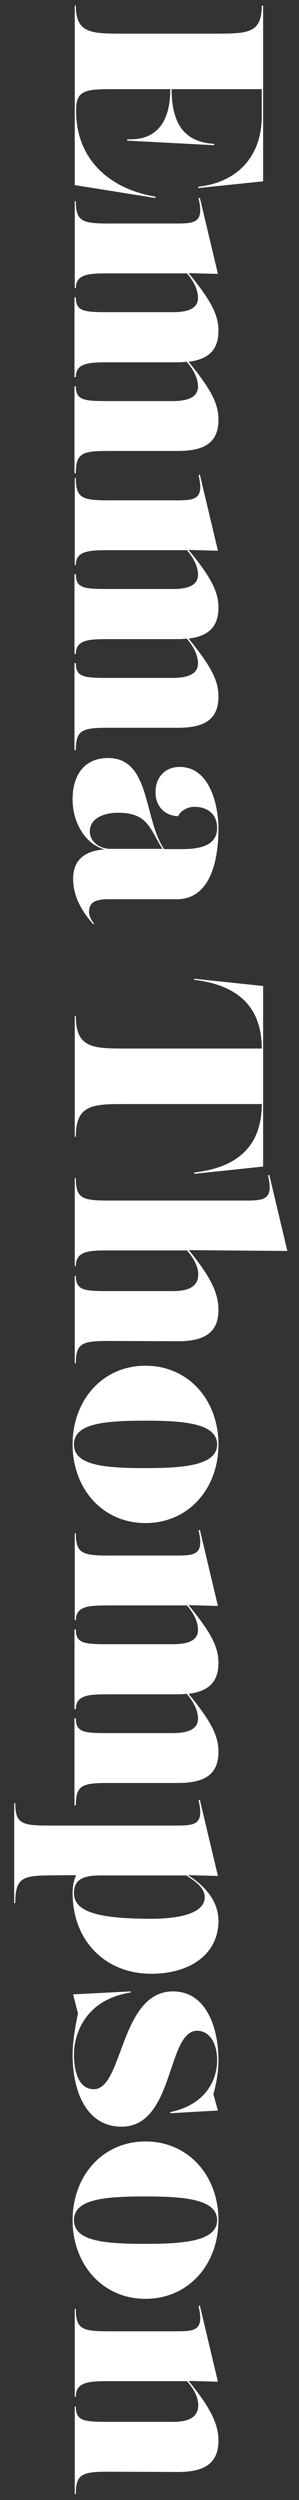 <svg width="20" height="167" viewBox="0 0 20 167" fill="none" xmlns="http://www.w3.org/2000/svg">
<rect x="0" y="0" width="20" height="167" fill="#333333" stroke="none"/>
<path d="M5 12.364L5 0.376L5.072 0.376C5.072 2.248 6.134 2.248 8.24 2.248L14.36 2.248C16.538 2.248 17.51 2.248 17.51 0.376L17.6 0.376L17.6 12.112L13.262 12.562L13.262 12.472C16.016 12.166 17.51 10.312 17.51 7.756L17.51 5.956L11.48 5.956C11.48 8.224 12.308 9.502 14.324 9.61L14.324 9.7L8.51 9.394L8.51 9.304C10.418 9.394 11.39 8.224 11.39 5.956L7.286 5.956C5.54 5.956 5.09 6.154 5.09 7.396C5.09 10.762 7.466 12.652 10.4 13.138L10.4 13.228L5 12.364ZM11.93 30.123L7.214 30.123C5.486 30.123 5.072 30.285 5.072 31.617L4.982 31.617L4.982 25.803L5.072 25.803C5.072 26.739 5.612 26.793 7.214 26.793L11.498 26.793C12.11 26.793 13.244 26.739 13.244 25.821C13.244 25.299 12.974 24.723 12.488 24.165C12.308 24.183 12.128 24.201 11.912 24.201L7.214 24.201C5.918 24.201 5.072 24.255 5.072 25.191L4.982 25.191L4.982 19.863L5.072 19.863C5.072 20.799 5.612 20.853 7.214 20.853L11.498 20.853C12.11 20.853 13.244 20.817 13.244 19.899C13.244 19.377 12.974 18.801 12.506 18.261L7.232 18.261C5.918 18.261 5.072 18.315 5.072 19.251L5 19.251L5 13.437L5.072 13.437C5.072 14.769 5.486 14.931 7.232 14.931L11.822 14.931C13.082 14.931 13.658 14.841 13.28 13.239L13.37 13.221L14.576 18.297L12.614 18.243C14.072 20.025 14.612 20.997 14.612 22.095C14.612 23.355 13.964 24.003 12.614 24.165C14.072 25.965 14.612 26.919 14.612 28.035C14.612 29.493 13.766 30.123 11.93 30.123ZM11.93 48.615L7.214 48.615C5.486 48.615 5.072 48.777 5.072 50.109L4.982 50.109L4.982 44.295L5.072 44.295C5.072 45.231 5.612 45.285 7.214 45.285L11.498 45.285C12.11 45.285 13.244 45.231 13.244 44.313C13.244 43.791 12.974 43.215 12.488 42.657C12.308 42.675 12.128 42.693 11.912 42.693L7.214 42.693C5.918 42.693 5.072 42.747 5.072 43.683L4.982 43.683L4.982 38.355L5.072 38.355C5.072 39.291 5.612 39.345 7.214 39.345L11.498 39.345C12.11 39.345 13.244 39.309 13.244 38.391C13.244 37.869 12.974 37.293 12.506 36.753L7.232 36.753C5.918 36.753 5.072 36.807 5.072 37.743L5 37.743L5 31.929L5.072 31.929C5.072 33.261 5.486 33.423 7.232 33.423L11.822 33.423C13.082 33.423 13.658 33.333 13.28 31.731L13.37 31.713L14.576 36.789L12.614 36.735C14.072 38.517 14.612 39.489 14.612 40.587C14.612 41.847 13.964 42.495 12.614 42.657C14.072 44.457 14.612 45.411 14.612 46.527C14.612 47.985 13.766 48.615 11.93 48.615ZM6.296 61.707L6.242 61.743C5.54 60.951 4.892 59.943 4.892 58.701C4.892 57.513 5.576 56.847 6.998 56.739C5.738 56.415 4.856 54.975 4.856 53.409C4.856 51.717 5.684 50.637 7.232 50.637C10.076 50.637 9.59 54.669 10.976 56.721L12.164 56.721C13.262 56.721 14.522 56.541 14.522 55.317C14.522 54.345 13.838 53.895 13.01 53.895C12.56 53.895 12.074 54.147 11.912 54.525C10.886 54.471 10.4 53.733 10.4 52.923C10.4 51.951 11.012 51.231 12.02 51.231C14.144 51.231 14.612 54.039 14.612 55.317C14.612 57.837 13.91 60.069 11.822 60.069L7.268 60.069C6.602 60.069 5.954 60.159 5.954 60.897C5.954 61.131 6.044 61.383 6.296 61.707ZM6.008 55.551C6.008 56.271 6.728 56.703 7.358 56.703L10.868 56.703C10.04 55.425 9.932 54.291 7.898 54.291C7.088 54.291 6.008 54.579 6.008 55.551ZM5 75.928L5 67.864L5.072 67.864C5.072 69.952 6.134 70.042 8.24 70.042L17.51 70.042C17.51 67.09 15.71 65.776 12.992 65.452L12.992 65.38L17.6 65.866L17.6 77.926L12.992 78.412L12.992 78.322C15.71 78.016 17.51 76.702 17.51 73.75L8.24 73.75C6.134 73.75 5.072 73.84 5.072 75.928L5 75.928ZM11.93 89.594L7.232 89.576C5.486 89.576 5.072 89.739 5.072 91.07L5 91.07L5 85.221L5.072 85.221C5.072 86.192 5.612 86.246 7.232 86.246L11.516 86.246C12.128 86.246 13.262 86.192 13.262 85.13C13.262 84.626 12.974 84.069 12.506 83.528L7.232 83.528C5.918 83.528 5.072 83.582 5.072 84.573L5 84.573L5 78.704L5.072 78.704C5.072 80.037 5.486 80.198 7.232 80.198L16.466 80.198C17.726 80.198 18.302 80.109 17.924 78.507L18.014 78.489L19.22 83.564L12.632 83.51C14.09 85.293 14.612 86.391 14.612 87.489C14.612 88.947 13.766 89.594 11.93 89.594ZM4.856 96.486C4.856 93.534 6.854 91.23 9.734 91.23C12.614 91.23 14.612 93.534 14.612 96.486C14.612 99.438 12.614 101.741 9.734 101.741C6.854 101.741 4.856 99.438 4.856 96.486ZM4.946 96.486C4.946 97.889 6.98 98.07 9.734 98.07C12.308 98.07 14.522 97.889 14.522 96.486C14.522 95.082 12.308 94.901 9.734 94.901C6.98 94.901 4.946 95.082 4.946 96.486ZM11.93 119.103L7.214 119.103C5.486 119.103 5.072 119.265 5.072 120.597L4.982 120.597L4.982 114.783L5.072 114.783C5.072 115.719 5.612 115.773 7.214 115.773L11.498 115.773C12.11 115.773 13.244 115.719 13.244 114.801C13.244 114.279 12.974 113.703 12.488 113.145C12.308 113.163 12.128 113.181 11.912 113.181L7.214 113.181C5.918 113.181 5.072 113.235 5.072 114.171L4.982 114.171L4.982 108.843L5.072 108.843C5.072 109.779 5.612 109.833 7.214 109.833L11.498 109.833C12.11 109.833 13.244 109.797 13.244 108.879C13.244 108.357 12.974 107.781 12.506 107.241L7.232 107.241C5.918 107.241 5.072 107.295 5.072 108.231L5 108.231L5 102.417L5.072 102.417C5.072 103.749 5.486 103.911 7.232 103.911L11.822 103.911C13.082 103.911 13.658 103.821 13.28 102.219L13.37 102.201L14.576 107.277L12.614 107.223C14.072 109.005 14.612 109.977 14.612 111.075C14.612 112.335 13.964 112.983 12.614 113.145C14.072 114.945 14.612 115.899 14.612 117.015C14.612 118.473 13.766 119.103 11.93 119.103ZM10.112 131.847C7.052 131.847 4.856 129.651 4.856 126.447C4.856 126.051 4.928 125.637 5.09 125.259L3.182 125.277C1.436 125.295 1.022 125.529 1.022 127.131L0.95 127.131L0.95 120.453L1.022 120.453C1.022 121.785 1.436 121.947 3.182 121.947L11.822 121.947C13.082 121.947 13.658 121.857 13.28 120.255L13.37 120.237L14.576 125.313L12.578 125.259C13.82 126.051 14.612 127.077 14.612 128.319C14.612 130.461 12.812 131.847 10.112 131.847ZM12.47 125.277L6.836 125.277C5.918 125.277 4.946 125.349 4.946 126.447C4.946 127.653 6.386 128.175 10.112 128.175C10.742 128.175 13.694 128.157 13.694 126.735C13.694 126.123 13.154 125.745 12.47 125.277ZM4.856 137.238C4.856 136.554 4.982 135.6 5.216 134.502L4.892 133.224L8.744 133.026L8.744 133.098C5.648 133.584 4.946 135.942 4.946 137.238C4.946 138.39 5.27 139.56 6.278 139.56C8.24 139.56 8.024 133.026 11.57 133.026C13.784 133.026 14.612 135.42 14.612 137.634C14.612 138.354 14.468 139.236 14.27 139.884L14.576 140.982L11.39 141.162L11.39 141.09C13.694 140.604 14.522 139.02 14.522 137.634C14.522 136.356 13.928 135.654 13.19 135.654C11.138 135.654 11.678 142.062 8.132 142.062C5.828 142.062 4.856 139.794 4.856 137.238ZM4.856 148.306C4.856 145.354 6.854 143.05 9.734 143.05C12.614 143.05 14.612 145.354 14.612 148.306C14.612 151.258 12.614 153.562 9.734 153.562C6.854 153.562 4.856 151.258 4.856 148.306ZM4.946 148.306C4.946 149.71 6.98 149.89 9.734 149.89C12.308 149.89 14.522 149.71 14.522 148.306C14.522 146.902 12.308 146.722 9.734 146.722C6.98 146.722 4.946 146.902 4.946 148.306ZM11.93 165.128L7.232 165.11C5.486 165.11 5.072 165.272 5.072 166.604L5 166.604L5 160.754L5.072 160.754C5.072 161.726 5.612 161.78 7.232 161.78L11.516 161.78C12.128 161.78 13.262 161.726 13.262 160.664C13.262 160.16 12.992 159.602 12.506 159.062L7.232 159.062C5.918 159.062 5.072 159.116 5.072 160.106L5 160.106L5 154.238L5.072 154.238C5.072 155.57 5.486 155.732 7.232 155.732L11.822 155.732C13.082 155.732 13.658 155.642 13.28 154.04L13.37 154.022L14.576 159.098L12.614 159.044C14.072 160.826 14.612 161.924 14.612 163.022C14.612 164.48 13.766 165.128 11.93 165.128Z" fill="white"/>
</svg>
